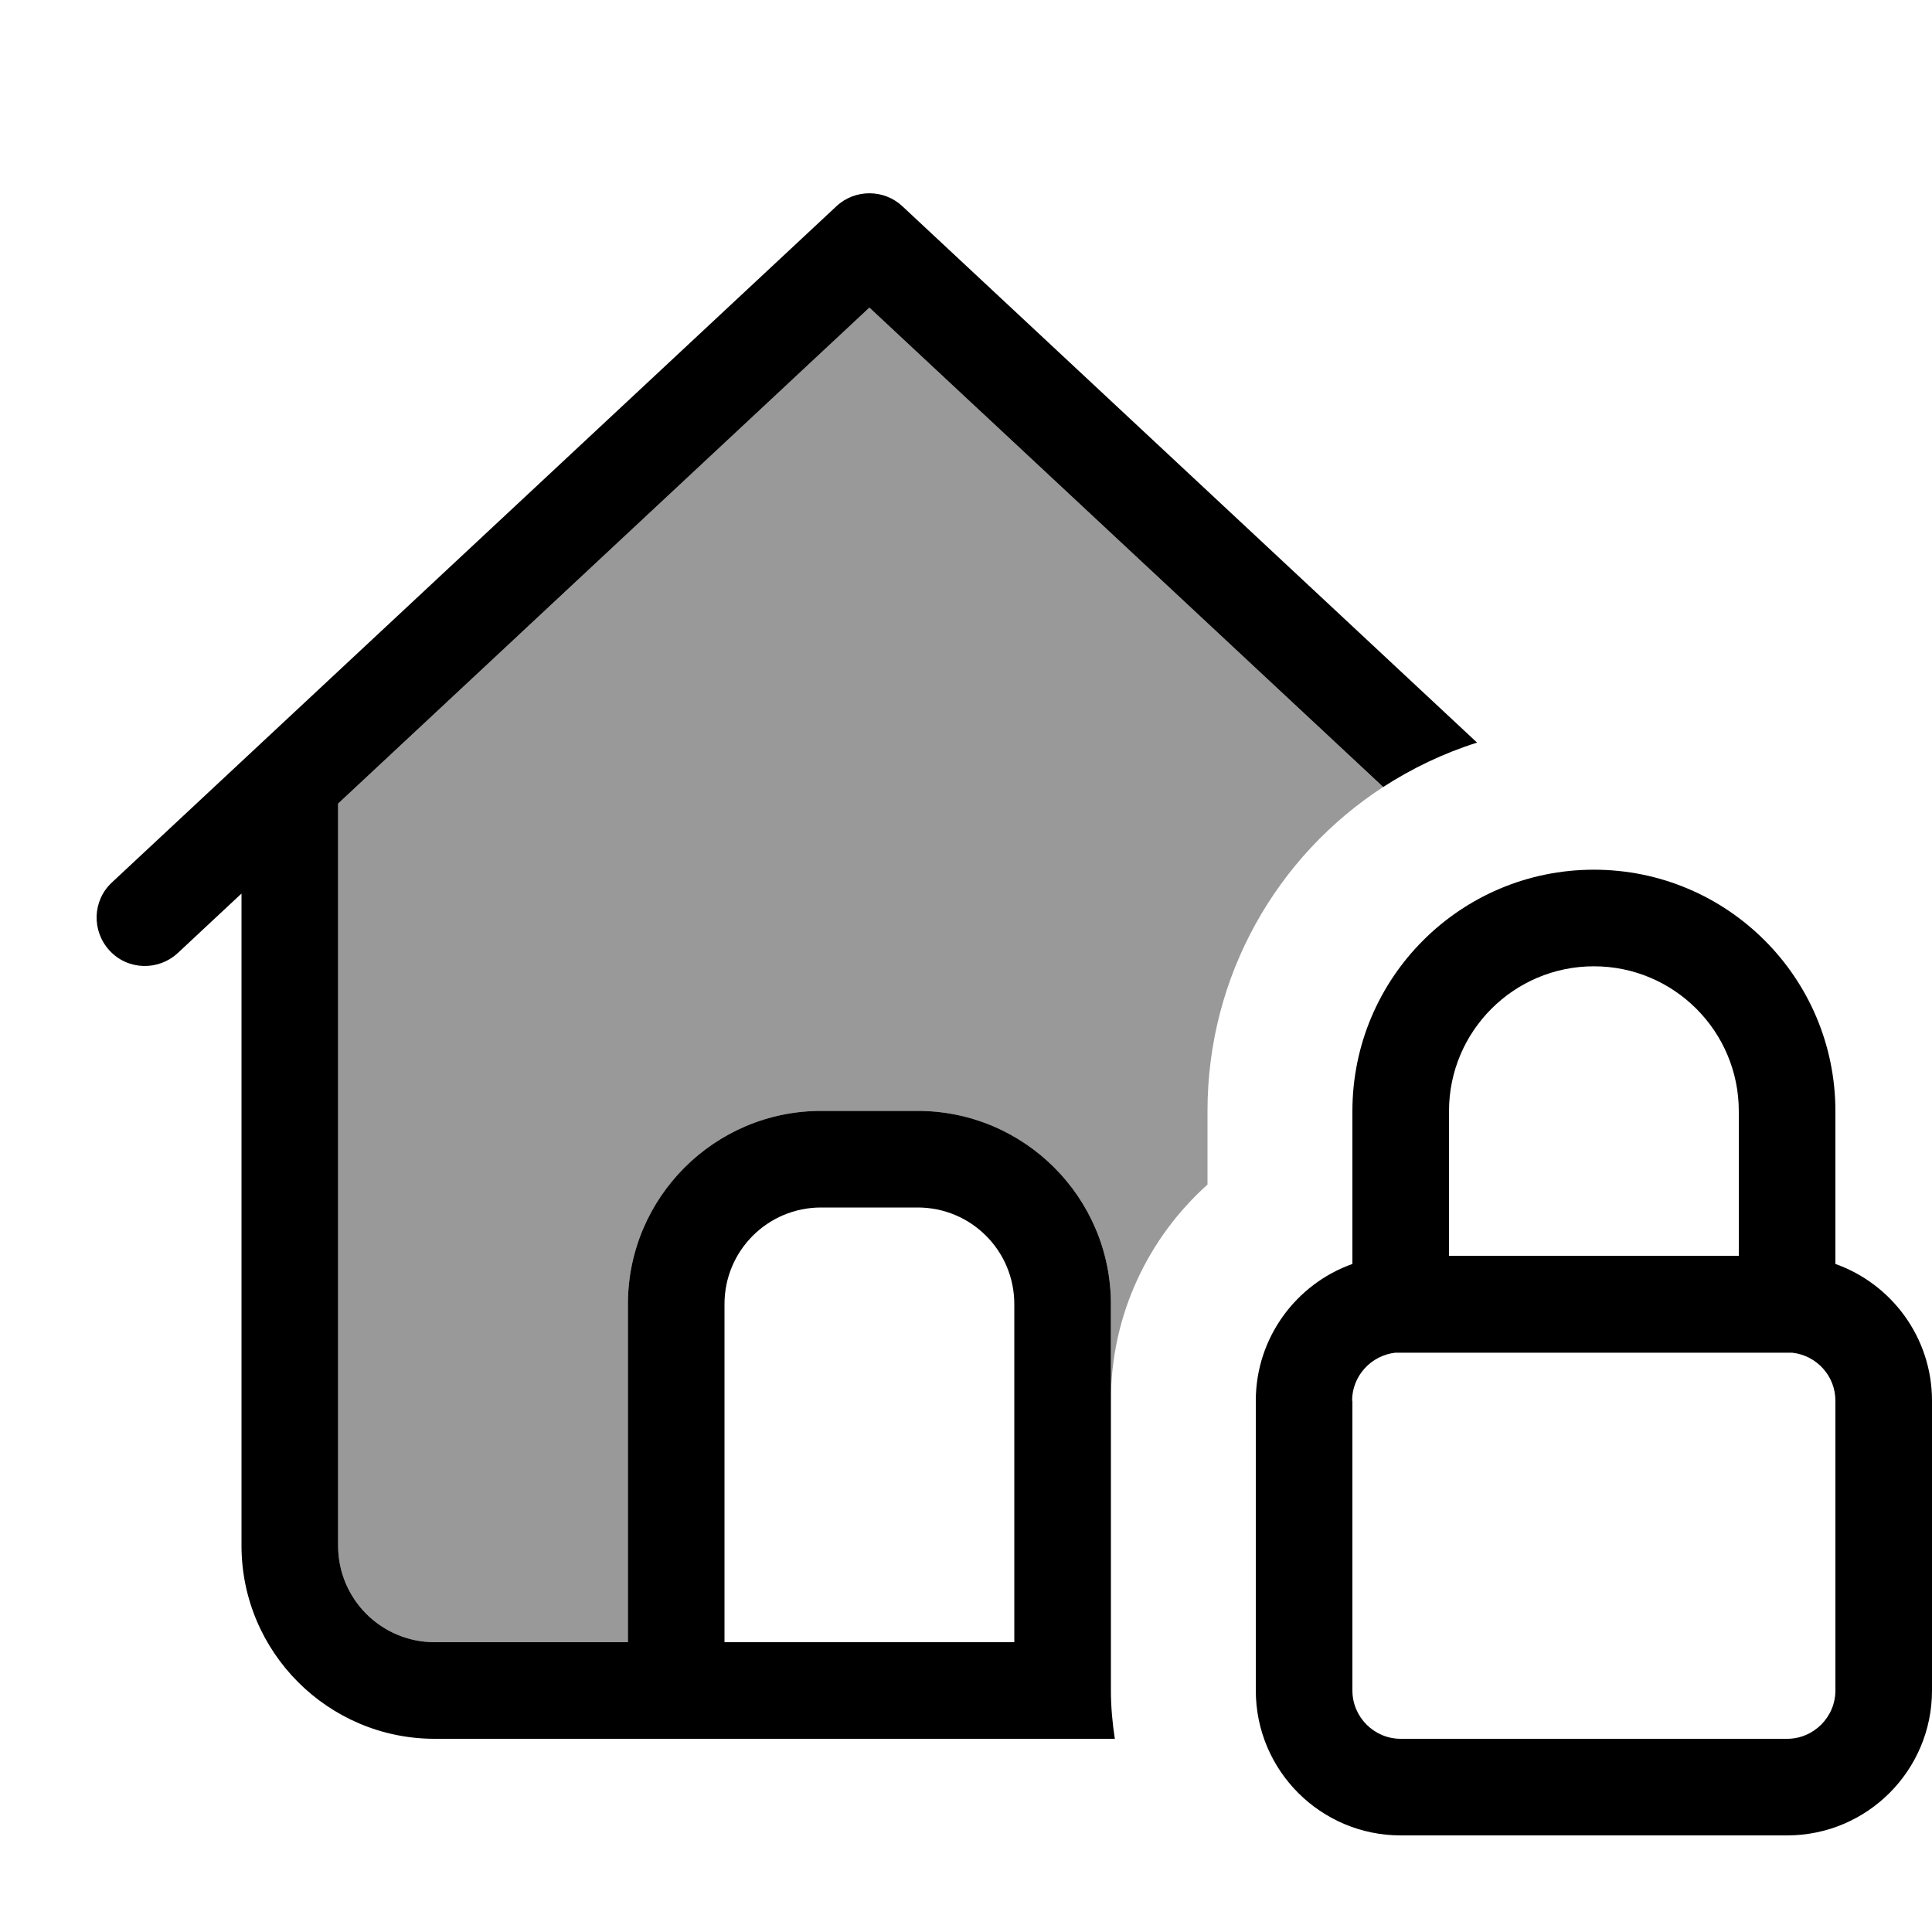 <svg xmlns="http://www.w3.org/2000/svg" viewBox="0 0 640 640"><!--! Font Awesome Pro 7.1.0 by @fontawesome - https://fontawesome.com License - https://fontawesome.com/license (Commercial License) Copyright 2025 Fonticons, Inc. --><path opacity=".4" fill="currentColor" d="M112 266.2L288 101.9L458.2 260.7C423.1 283.5 400 323.1 400 368L400 392.4C380.4 410 368 435.5 368 463.9L368 432C368 396.7 339.3 368 304 368L272 368C236.7 368 208 396.7 208 432L208 544L144 544C126.3 544 112 529.7 112 512L112 266.2z"/><path fill="currentColor" d="M277.1 68.3C283.2 62.6 292.8 62.6 298.9 68.3L489.3 246C478.2 249.5 467.8 254.5 458.2 260.7L288 101.9L112 266.2L112 512C112 529.7 126.3 544 144 544L208 544L208 432C208 396.7 236.7 368 272 368L304 368C339.3 368 368 396.7 368 432L368 559.9C368 565.4 368.5 570.8 369.3 576L144 576C108.7 576 80 547.3 80 512L80 296L58.9 315.7C52.4 321.7 42.3 321.4 36.3 314.9C30.3 308.4 30.6 298.3 37.1 292.3L277.1 68.3zM240 544L336 544L336 432C336 414.3 321.7 400 304 400L272 400C254.3 400 240 414.3 240 432L240 544zM448 416.1L448 368.1C448 323.9 483.8 288.1 528 288.1C572.2 288.1 608 323.9 608 368.1L608 418.7C626.6 425.3 640 443.1 640 464L640 560C640 586.5 618.5 608 592 608L464 608C437.5 608 416 586.5 416 560L416 464C416 443.1 429.4 425.3 448 418.7L448 416.1zM448 464L448 560C448 568.8 455.2 576 464 576L592 576C600.8 576 608 568.8 608 560L608 464C608 455.8 601.8 449 593.7 448.1L462.2 448.1C454.2 449 447.9 455.8 447.9 464zM576 368.1C576 341.6 554.5 320.1 528 320.1C501.5 320.1 480 341.6 480 368.1L480 416L576 416L576 368.1z"/></svg>